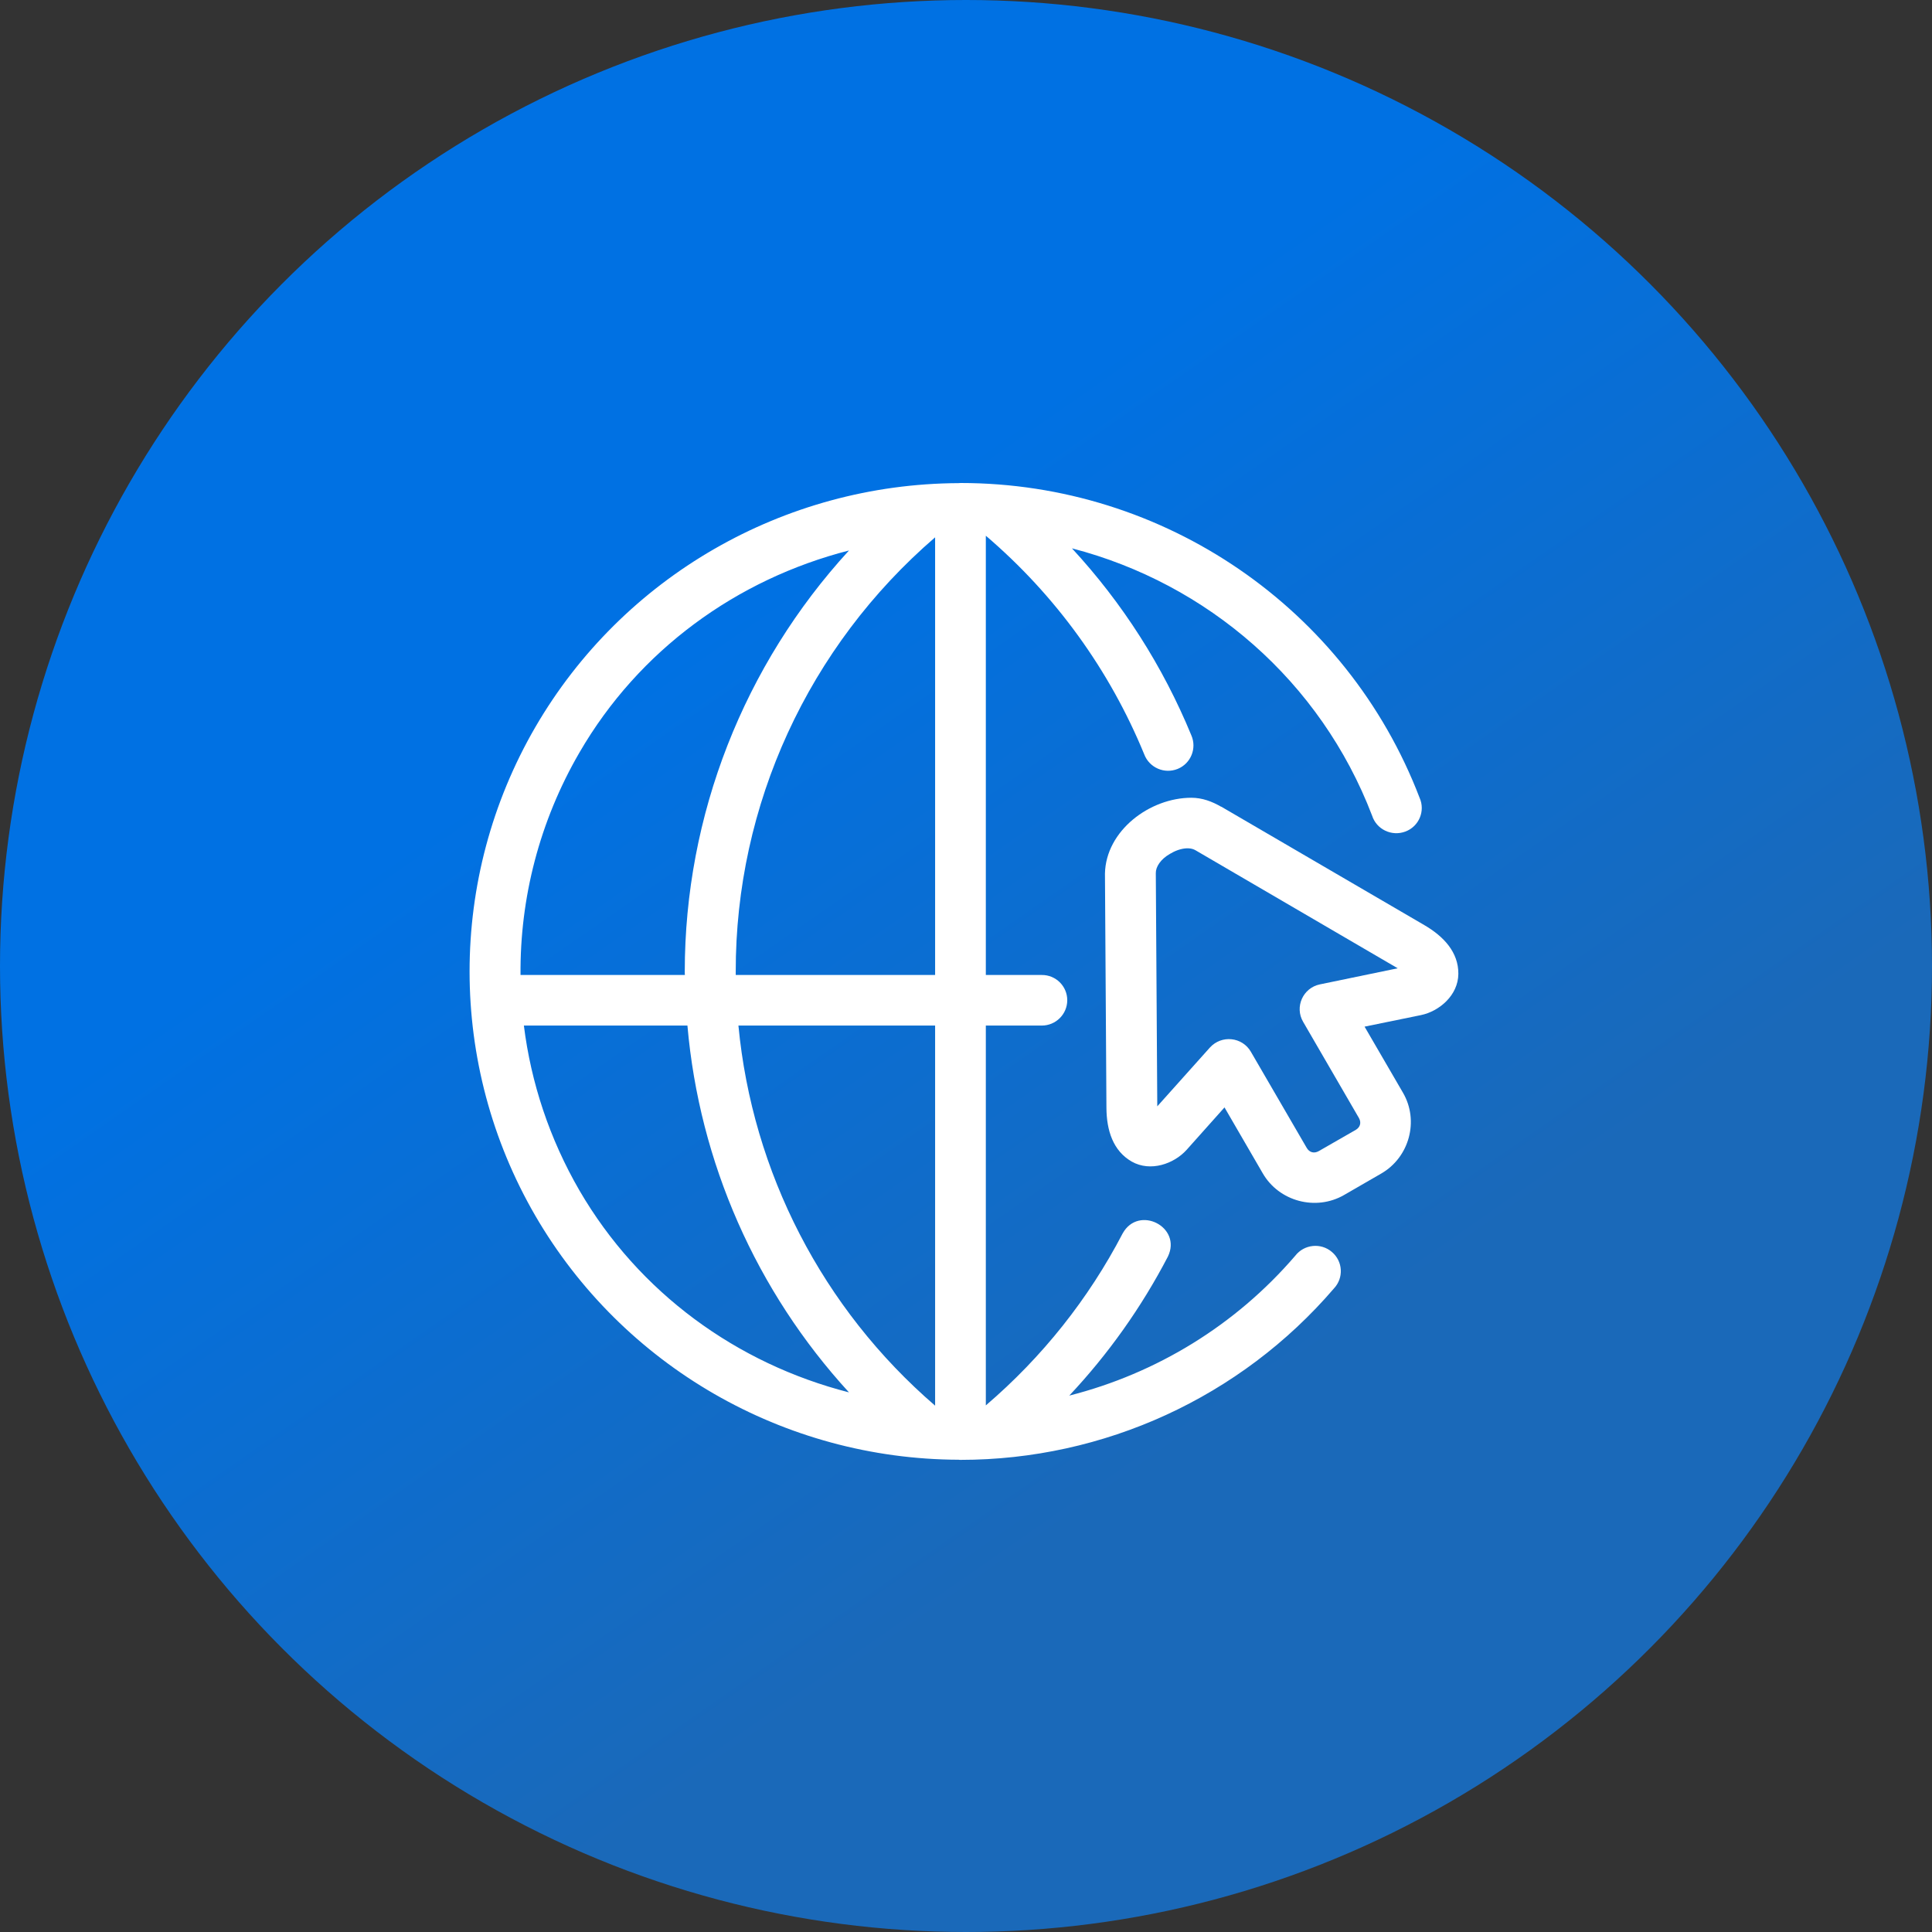 <svg width="144" height="144" viewBox="0 0 144 144" fill="none" xmlns="http://www.w3.org/2000/svg">
<rect x="0" y="0" width="144" height="144" fill="#333333" stroke="none"/>
<circle cx="72" cy="72" r="72" fill="url(#paint0_linear_8999_23545)"/>
<path d="M55.038 76.44H69.698V104.77C61.297 97.53 56.078 87.37 55.038 76.44ZM39.047 76.44H51.237C52.127 86.64 56.367 96.24 63.278 103.78C54.917 101.64 47.627 96.36 43.188 88.73C40.958 84.88 39.578 80.7 39.047 76.44ZM63.278 41.03C55.458 49.56 51.038 60.74 51.038 72.43C51.038 72.51 51.038 72.59 51.047 72.67H38.797C38.748 66.95 40.208 61.22 43.188 56.09C47.617 48.45 54.917 43.17 63.278 41.03ZM69.698 40.05V72.67H54.837C54.837 72.59 54.837 72.51 54.837 72.43C54.818 59.99 60.258 48.18 69.698 40.05ZM71.597 36C71.537 36 71.487 36.01 71.438 36.01C58.417 36.07 46.407 42.99 39.898 54.2C33.367 65.46 33.367 79.35 39.898 90.61C46.417 101.83 58.438 108.76 71.457 108.8C71.507 108.81 71.547 108.81 71.588 108.81C82.287 108.81 92.468 104.14 99.418 96.04C100.167 95.25 100.097 94.01 99.267 93.31C98.448 92.61 97.198 92.74 96.537 93.6C92.097 98.77 86.198 102.37 79.698 104.02C82.608 100.92 85.078 97.44 87.047 93.66C88.118 91.45 84.868 89.79 83.677 91.93C81.138 96.81 77.677 101.16 73.478 104.75V76.44H77.647C78.698 76.44 79.547 75.59 79.547 74.55C79.547 73.51 78.698 72.66 77.647 72.67H73.478V39.93C78.657 44.35 82.707 49.94 85.287 56.23C85.668 57.22 86.787 57.71 87.778 57.31C88.757 56.91 89.218 55.78 88.797 54.81C86.677 49.66 83.668 44.95 79.897 40.87C89.998 43.49 98.438 50.78 102.267 60.79C102.597 61.82 103.727 62.36 104.747 61.98C105.767 61.6 106.247 60.44 105.807 59.46C100.397 45.34 86.778 36 71.597 36Z" fill="white"/>
<path d="M88.587 63.23C88.797 63.24 88.967 63.29 89.117 63.38L104.177 72.17L98.377 73.37C97.117 73.63 96.477 75.05 97.127 76.16L101.287 83.33C101.477 83.67 101.387 84.01 101.057 84.21L98.287 85.8C97.947 85.99 97.597 85.9 97.397 85.56L93.237 78.4C92.597 77.28 91.047 77.12 90.177 78.08L86.257 82.46L86.147 65.08C86.137 64.62 86.497 64.04 87.207 63.64C87.227 63.63 87.227 63.63 87.237 63.62C87.257 63.61 87.277 63.61 87.297 63.59C87.737 63.33 88.227 63.21 88.587 63.23ZM88.797 59.46C85.697 59.46 82.427 61.91 82.357 65.11L82.467 82.57C82.477 84.25 82.957 85.78 84.357 86.58C85.757 87.37 87.507 86.74 88.437 85.71L91.267 82.54L94.117 87.45C95.327 89.55 98.077 90.28 100.177 89.07L102.947 87.47C105.047 86.26 105.787 83.53 104.567 81.44L101.707 76.52L105.907 75.66C107.267 75.38 108.687 74.19 108.697 72.58C108.707 70.98 107.617 69.8 106.157 68.95L91.017 60.12V60.13C90.347 59.74 89.607 59.46 88.797 59.46Z" fill="white"/>
<defs>
<linearGradient id="paint0_linear_8999_23545" x1="54.5" y1="46" x2="94.5" y2="103.5" gradientUnits="userSpaceOnUse">
<stop stop-color="#0071E3"/>
<stop offset="1" stop-color="#1A69B9"/>
</linearGradient>
</defs>
</svg>
